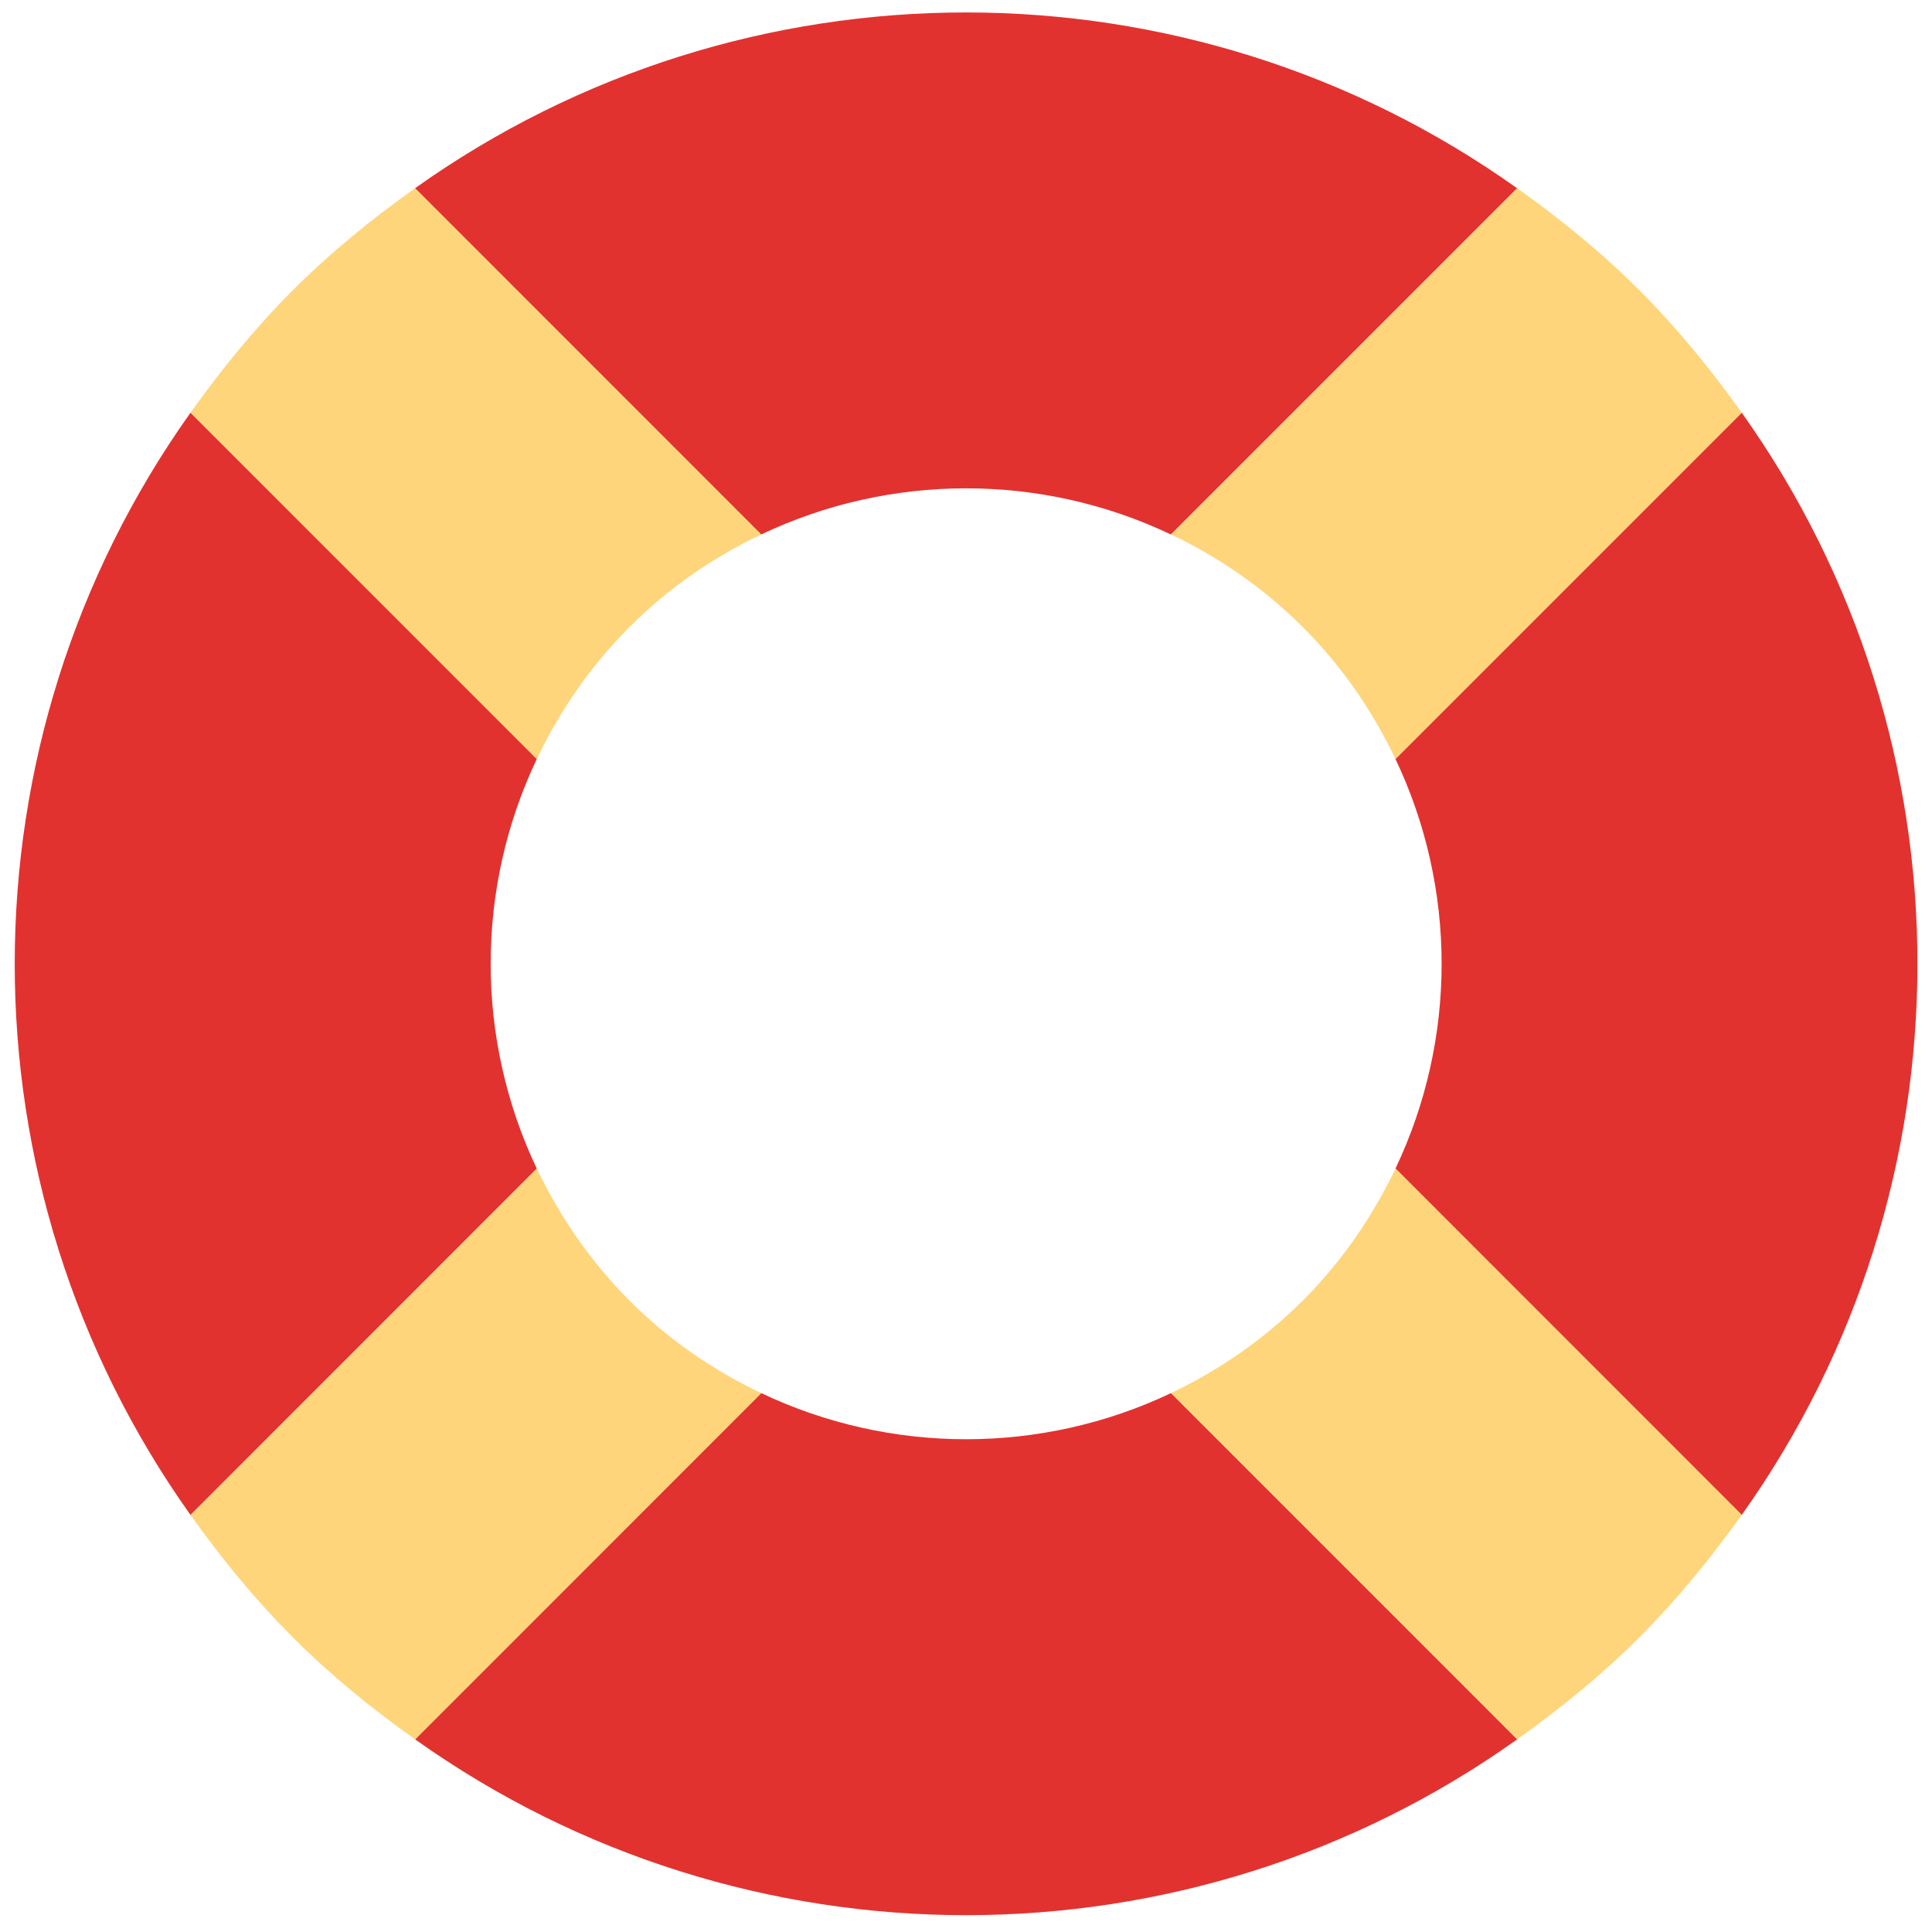<?xml version="1.0" encoding="utf-8"?>
<!-- Generator: Adobe Illustrator 15.1.0, SVG Export Plug-In . SVG Version: 6.00 Build 0)  -->
<!DOCTYPE svg PUBLIC "-//W3C//DTD SVG 1.0//EN" "http://www.w3.org/TR/2001/REC-SVG-20010904/DTD/svg10.dtd">
<svg version="1.0" id="レイヤー_1" xmlns="http://www.w3.org/2000/svg" xmlns:xlink="http://www.w3.org/1999/xlink" x="0px"
	 y="0px" width="44.25px" height="44.25px" viewBox="0 0 44.25 44.25" enable-background="new 0 0 44.25 44.25"
	 xml:space="preserve">
<g>
	<path fill="#E2322F" d="M12.295,17.383L4.364,9.452c-5.369,7.542-5.369,17.705,0,25.247l7.931-7.933
		C10.886,23.804,10.886,20.342,12.295,17.383z"/>
	<path fill="#E2322F" d="M26.818,12.242l7.93-7.93c-7.54-5.369-17.704-5.369-25.243,0l7.928,7.93
		C20.396,10.832,23.859,10.832,26.818,12.242z"/>
	<path fill="#E2322F" d="M17.435,31.907l-7.928,7.93c7.539,5.37,17.702,5.37,25.243,0l-7.929-7.93
		C23.859,33.316,20.396,33.316,17.435,31.907z"/>
	<path fill="#E2322F" d="M31.961,26.765l7.931,7.933c5.366-7.542,5.366-17.706,0-25.247l-7.931,7.932
		C33.371,20.345,33.371,23.804,31.961,26.765z"/>
	<path fill="#FFD57C" d="M14.416,29.787c-0.901-0.905-1.6-1.935-2.121-3.022l-7.931,7.933c0.694,0.978,1.463,1.922,2.34,2.8
		c0.879,0.88,1.821,1.644,2.803,2.34l7.928-7.93C16.343,31.387,15.316,30.689,14.416,29.787z"/>
	<path fill="#FFD57C" d="M34.75,4.311l-7.929,7.93c1.092,0.52,2.114,1.218,3.019,2.123c0.903,0.902,1.6,1.928,2.121,3.019
		l7.931-7.932c-0.699-0.979-1.465-1.922-2.341-2.802C36.673,5.771,35.728,5.01,34.75,4.311z"/>
	<path fill="#FFD57C" d="M29.84,29.787c-0.905,0.902-1.929,1.6-3.019,2.12l7.929,7.93c0.978-0.696,1.923-1.46,2.803-2.34
		c0.877-0.878,1.64-1.825,2.34-2.8l-7.929-7.933C31.439,27.853,30.743,28.885,29.84,29.787z"/>
	<path fill="#FFD57C" d="M14.416,14.364c0.901-0.906,1.928-1.603,3.019-2.123l-7.928-7.93C8.524,5.008,7.583,5.772,6.704,6.65
		C5.826,7.529,5.06,8.474,4.364,9.452l7.931,7.932C12.816,16.292,13.515,15.267,14.416,14.364z"/>
</g>
</svg>
